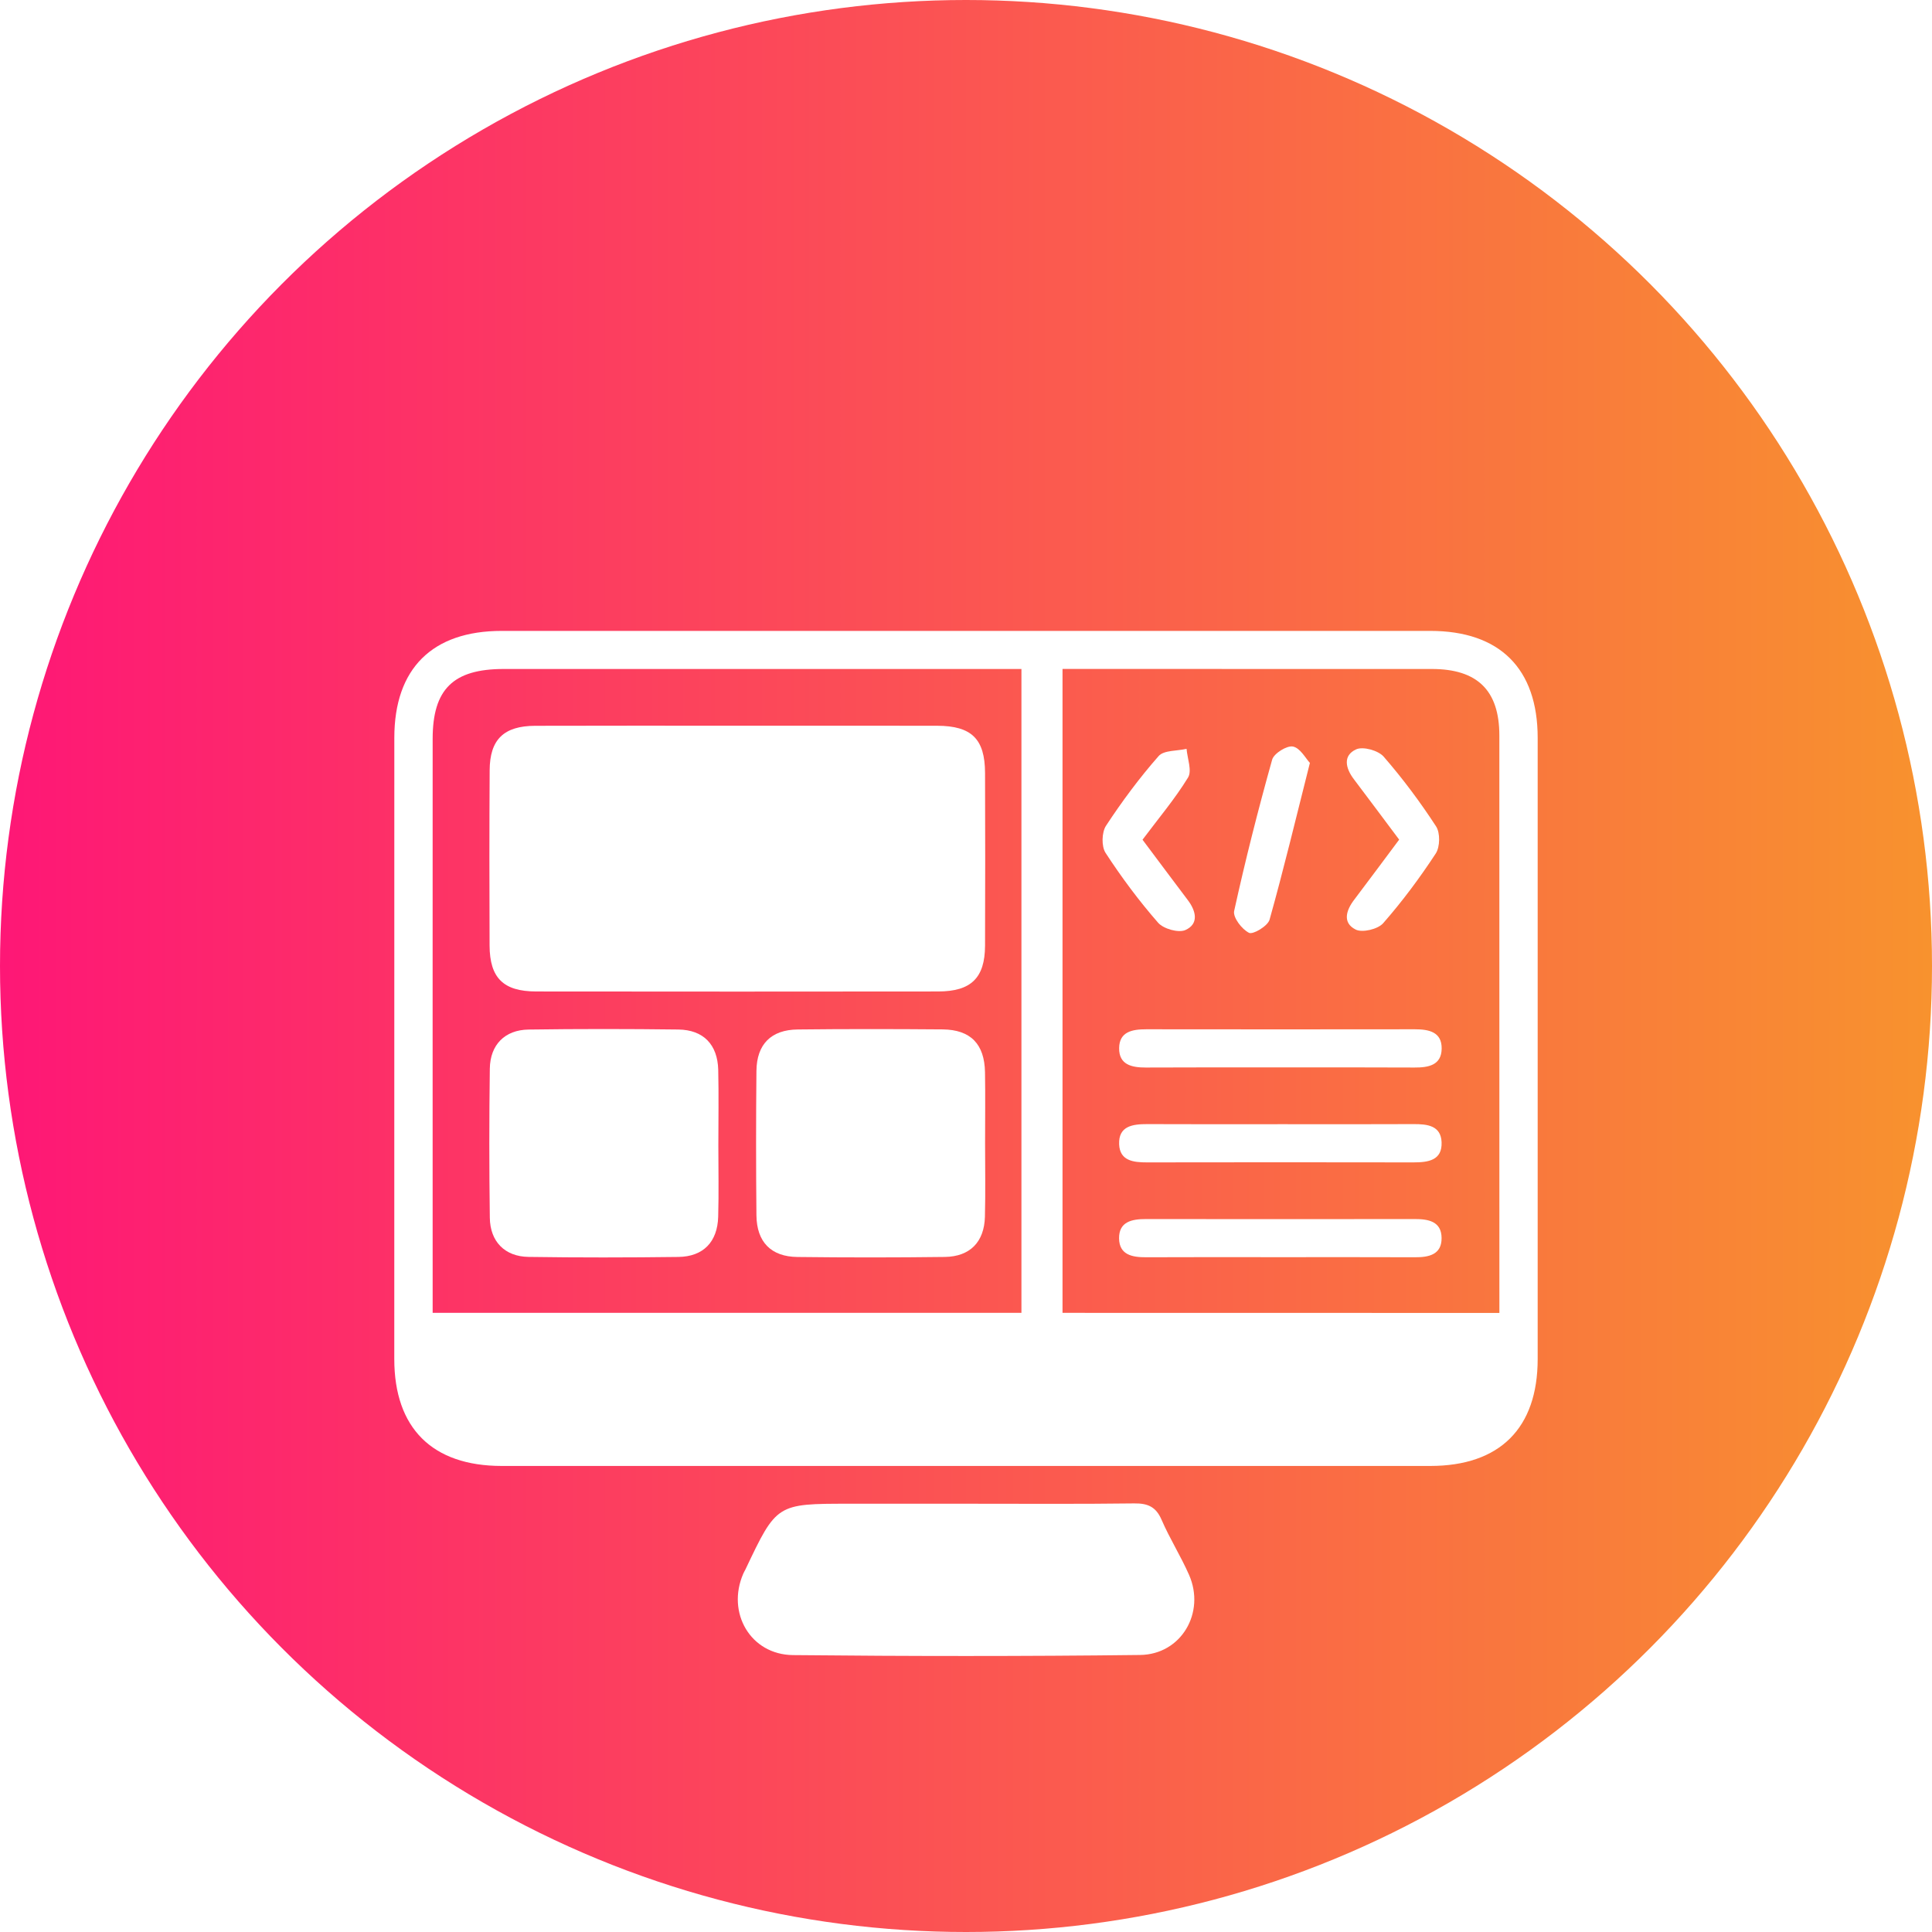 <svg width="49" height="49" viewBox="0 0 49 49" fill="none" xmlns="http://www.w3.org/2000/svg">
<circle cx="24.5" cy="24.5" r="24.5" fill="url(#paint0_linear_896_340)"/>
<g filter="url(#filter0_d_896_340)">
<path d="M24.5 33.18C20.574 33.18 16.649 33.181 12.724 33.18C10.963 33.179 10.001 32.221 10 30.469C10 25.216 10 19.963 10.001 14.712C10.001 12.957 10.962 12.001 12.724 12.001C20.574 12 28.425 12 36.275 12.001C38.038 12.001 38.998 12.957 38.999 14.712C39 19.963 39 25.216 38.999 30.468C38.999 32.222 38.038 33.179 36.276 33.18C32.35 33.18 28.425 33.18 24.5 33.18ZM38.028 29.299C38.028 29.093 38.028 28.935 38.028 28.779C38.028 24.071 38.029 19.362 38.027 14.654C38.027 13.513 37.472 12.968 36.318 12.967C33.382 12.965 30.445 12.966 27.506 12.966C27.317 12.966 27.126 12.966 26.948 12.966C26.948 18.467 26.948 23.869 26.948 29.297C30.636 29.299 34.29 29.299 38.028 29.299ZM25.906 29.297C25.906 23.836 25.906 18.42 25.906 12.967C25.665 12.967 25.467 12.967 25.269 12.967C21.105 12.967 16.939 12.967 12.775 12.967C11.494 12.967 10.973 13.48 10.973 14.741C10.971 19.389 10.973 24.038 10.973 28.686C10.973 28.881 10.973 29.075 10.973 29.297C15.974 29.297 20.916 29.297 25.906 29.297Z" fill="white"/>
<path d="M24.547 34.138C25.953 34.138 27.36 34.148 28.767 34.13C29.112 34.126 29.319 34.216 29.461 34.547C29.667 35.023 29.948 35.467 30.157 35.942C30.578 36.899 29.96 37.962 28.914 37.974C25.981 38.009 23.046 38.007 20.112 37.977C19.033 37.966 18.42 36.901 18.852 35.91C18.867 35.874 18.89 35.839 18.907 35.803C19.697 34.138 19.697 34.138 21.532 34.138C22.536 34.138 23.541 34.138 24.547 34.138Z" fill="white"/>
<path d="M32.497 23.072C31.352 23.072 30.205 23.069 29.06 23.075C28.704 23.076 28.379 23.005 28.384 22.584C28.388 22.162 28.721 22.105 29.073 22.105C31.345 22.108 33.616 22.108 35.887 22.105C36.243 22.105 36.57 22.175 36.564 22.596C36.559 23.017 36.228 23.077 35.874 23.075C34.748 23.069 33.622 23.072 32.497 23.072Z" fill="white"/>
<path d="M32.536 24.512C33.641 24.512 34.747 24.516 35.852 24.51C36.199 24.508 36.545 24.547 36.562 24.968C36.581 25.432 36.221 25.481 35.847 25.481C33.596 25.477 31.345 25.477 29.094 25.481C28.747 25.482 28.401 25.442 28.384 25.023C28.365 24.558 28.726 24.509 29.099 24.51C30.244 24.516 31.389 24.512 32.536 24.512Z" fill="white"/>
<path d="M32.448 27.885C31.322 27.885 30.197 27.881 29.071 27.887C28.717 27.889 28.387 27.828 28.382 27.407C28.379 26.985 28.705 26.918 29.06 26.918C31.331 26.921 33.602 26.921 35.874 26.918C36.227 26.916 36.559 26.977 36.562 27.398C36.566 27.819 36.241 27.89 35.883 27.887C34.739 27.882 33.593 27.885 32.448 27.885Z" fill="white"/>
<path d="M28.977 17.297C29.385 17.841 29.755 18.338 30.128 18.832C30.337 19.109 30.41 19.433 30.064 19.588C29.889 19.666 29.506 19.558 29.371 19.401C28.886 18.846 28.442 18.249 28.039 17.63C27.933 17.466 27.941 17.111 28.051 16.943C28.456 16.326 28.899 15.729 29.386 15.175C29.519 15.024 29.853 15.049 30.094 14.992C30.114 15.237 30.236 15.547 30.132 15.719C29.801 16.26 29.386 16.751 28.977 17.297Z" fill="white"/>
<path d="M35.486 17.295C35.079 16.752 34.71 16.255 34.336 15.761C34.126 15.484 34.052 15.162 34.396 15.005C34.57 14.926 34.954 15.033 35.091 15.188C35.575 15.744 36.02 16.341 36.422 16.959C36.53 17.124 36.523 17.48 36.414 17.647C36.009 18.265 35.566 18.861 35.079 19.416C34.946 19.567 34.553 19.661 34.383 19.576C34.042 19.405 34.14 19.087 34.348 18.816C34.722 18.323 35.089 17.826 35.486 17.295Z" fill="white"/>
<path d="M33.222 15.349C32.863 16.771 32.555 18.056 32.199 19.326C32.154 19.485 31.781 19.708 31.679 19.659C31.498 19.571 31.266 19.267 31.301 19.105C31.584 17.817 31.909 16.537 32.265 15.266C32.31 15.107 32.64 14.903 32.793 14.934C32.979 14.972 33.117 15.239 33.222 15.349Z" fill="white"/>
<path d="M18.764 14.406C20.433 14.406 22.103 14.404 23.772 14.407C24.642 14.41 24.98 14.742 24.983 15.601C24.988 17.062 24.989 18.526 24.983 19.987C24.979 20.802 24.629 21.145 23.796 21.146C20.397 21.15 16.997 21.15 13.598 21.146C12.767 21.145 12.421 20.803 12.417 19.983C12.411 18.5 12.41 17.018 12.419 15.536C12.422 14.756 12.777 14.411 13.573 14.408C15.303 14.402 17.034 14.406 18.764 14.406Z" fill="white"/>
<path d="M18.219 25.056C18.219 25.657 18.232 26.258 18.215 26.857C18.198 27.497 17.838 27.872 17.203 27.879C15.937 27.895 14.669 27.897 13.403 27.878C12.803 27.869 12.431 27.489 12.423 26.886C12.406 25.625 12.406 24.363 12.423 23.102C12.432 22.498 12.803 22.121 13.404 22.112C14.671 22.094 15.938 22.095 17.204 22.111C17.84 22.119 18.199 22.492 18.216 23.132C18.231 23.775 18.219 24.415 18.219 25.056Z" fill="white"/>
<path d="M24.984 24.998C24.984 25.619 24.996 26.24 24.98 26.86C24.963 27.499 24.602 27.87 23.964 27.879C22.719 27.895 21.472 27.895 20.225 27.88C19.556 27.873 19.192 27.5 19.185 26.824C19.173 25.602 19.173 24.381 19.185 23.16C19.192 22.485 19.557 22.117 20.231 22.11C21.458 22.096 22.684 22.098 23.91 22.108C24.617 22.116 24.97 22.48 24.982 23.196C24.992 23.798 24.984 24.398 24.984 24.998Z" fill="white"/>
</g>
<defs>
<filter id="filter0_d_896_340" x="6" y="12" width="37" height="34" filterUnits="userSpaceOnUse" color-interpolation-filters="sRGB">
<feFlood flood-opacity="0" result="BackgroundImageFix"/>
<feColorMatrix in="SourceAlpha" type="matrix" values="0 0 0 0 0 0 0 0 0 0 0 0 0 0 0 0 0 0 127 0" result="hardAlpha"/>
<feOffset dy="4"/>
<feGaussianBlur stdDeviation="2"/>
<feComposite in2="hardAlpha" operator="out"/>
<feColorMatrix type="matrix" values="0 0 0 0 0 0 0 0 0 0 0 0 0 0 0 0 0 0 0.25 0"/>
<feBlend mode="normal" in2="BackgroundImageFix" result="effect1_dropShadow_896_340"/>
<feBlend mode="normal" in="SourceGraphic" in2="effect1_dropShadow_896_340" result="shape"/>
</filter>
<linearGradient id="paint0_linear_896_340" x1="0" y1="24.5" x2="49" y2="24.5" gradientUnits="userSpaceOnUse">
<stop stop-color="#FE1776"/>
<stop offset="1" stop-color="#F8922E"/>
</linearGradient>
</defs>
</svg>
